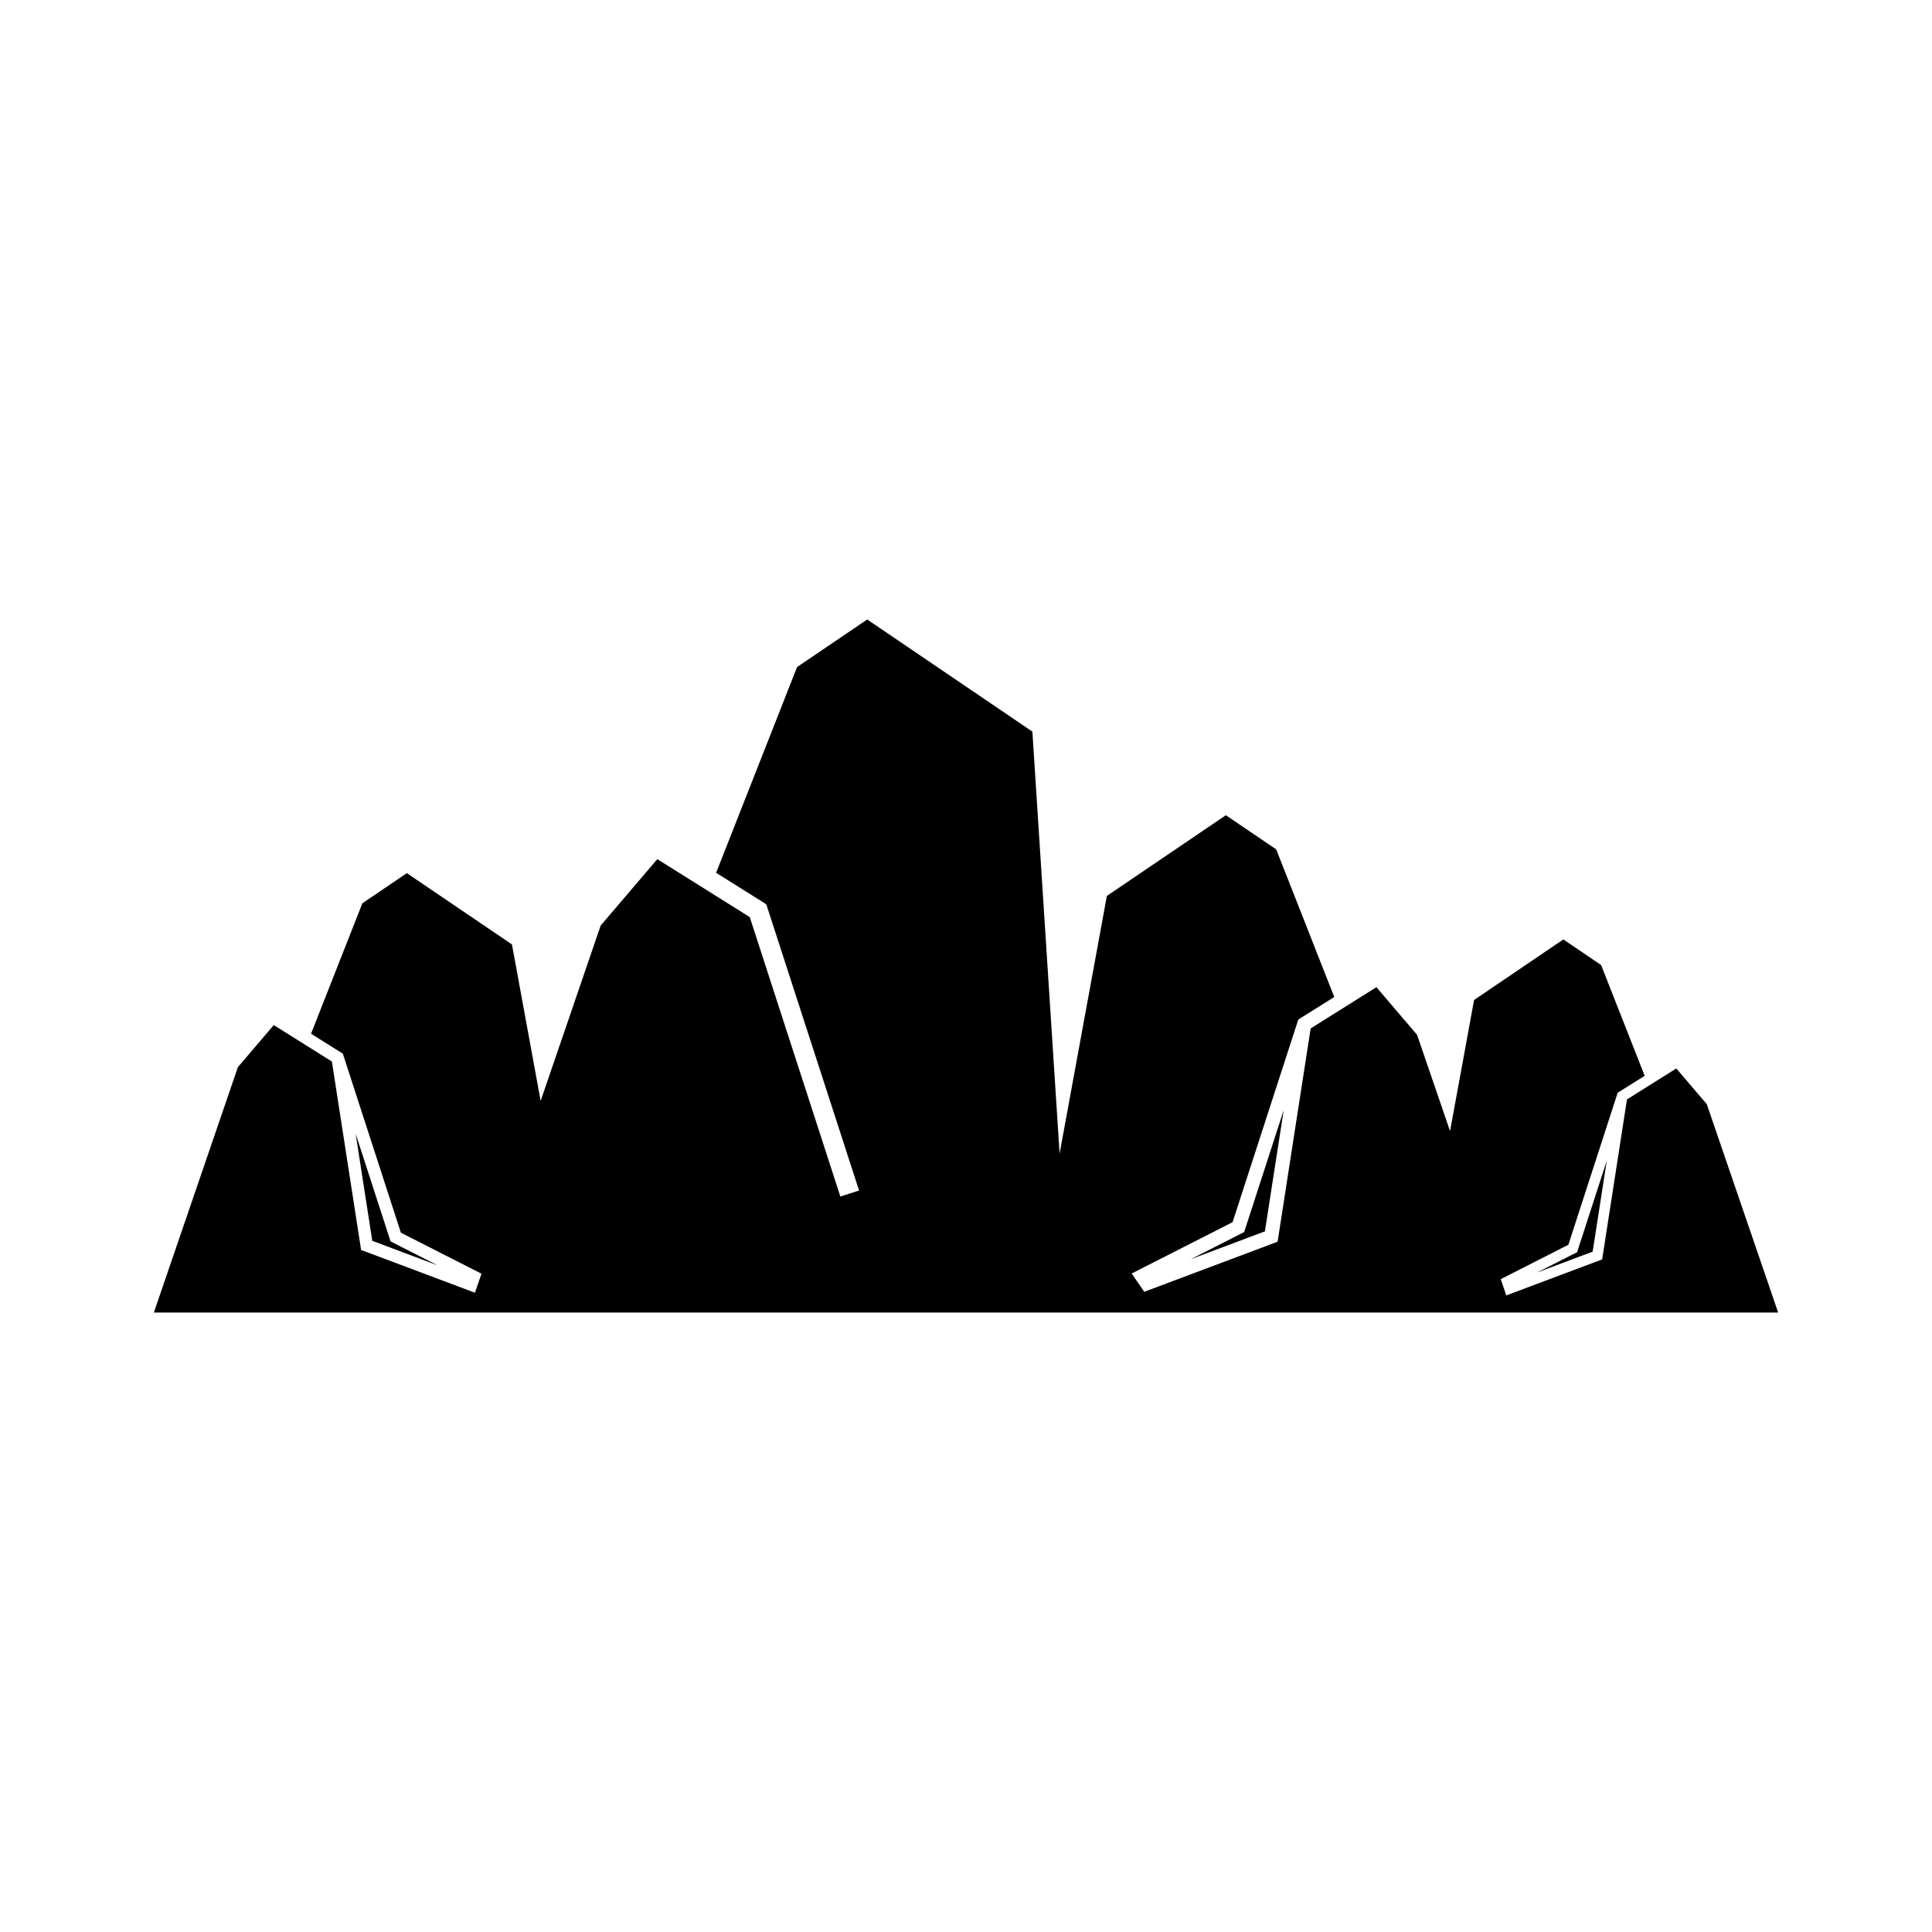 <?xml version="1.0" encoding="UTF-8"?>
<!-- Uploaded to: ICON Repo, www.svgrepo.com, Generator: ICON Repo Mixer Tools -->
<svg fill="#000000" width="800px" height="800px" version="1.1" viewBox="144 144 512 512" xmlns="http://www.w3.org/2000/svg">
 <g>
  <path d="m479.21 470.32 4.988-32.133-10.48 32.32-14.156 7.199z"/>
  <path d="m566.07 475.7 3.742-24.109-7.863 24.25-10.621 5.398z"/>
  <path d="m579.86 429.1-11.547-29.352-10.008-6.789-23.656 16.047-6.371 34.746-8.742-25.52-10.77-12.617-17.426 10.93-8.762 56.52-35.336 13.27-3.34-4.844 26.742-13.598 17.418-53.703 9.531-5.977-15.391-39.125-13.344-9.047-31.527 21.387-12.527 68.297-7.211-111.84-43.77-29.715-18.594 12.609-21.449 54.523 13.289 8.332 24.59 75.863-4.953 1.598-24.012-74.055-24.5-15.359-15.004 17.586-15.91 46.469-7.606-41.449-27.855-18.898-11.789 7.992-13.598 34.57 8.422 5.281 15.387 47.449 21.355 10.863-1.727 5.043-30.172-11.332-7.742-49.941-15.398-9.656-9.512 11.145-22.273 65.035h430.46l-18.914-55.219-8.078-9.465-13.074 8.199-6.574 42.402-25.406 9.543-1.473-4.309 17.926-9.117 13.066-40.285z"/>
  <path d="m260.02 479.35-12.508-6.359-9.262-28.559 4.406 28.395z"/>
 </g>
</svg>